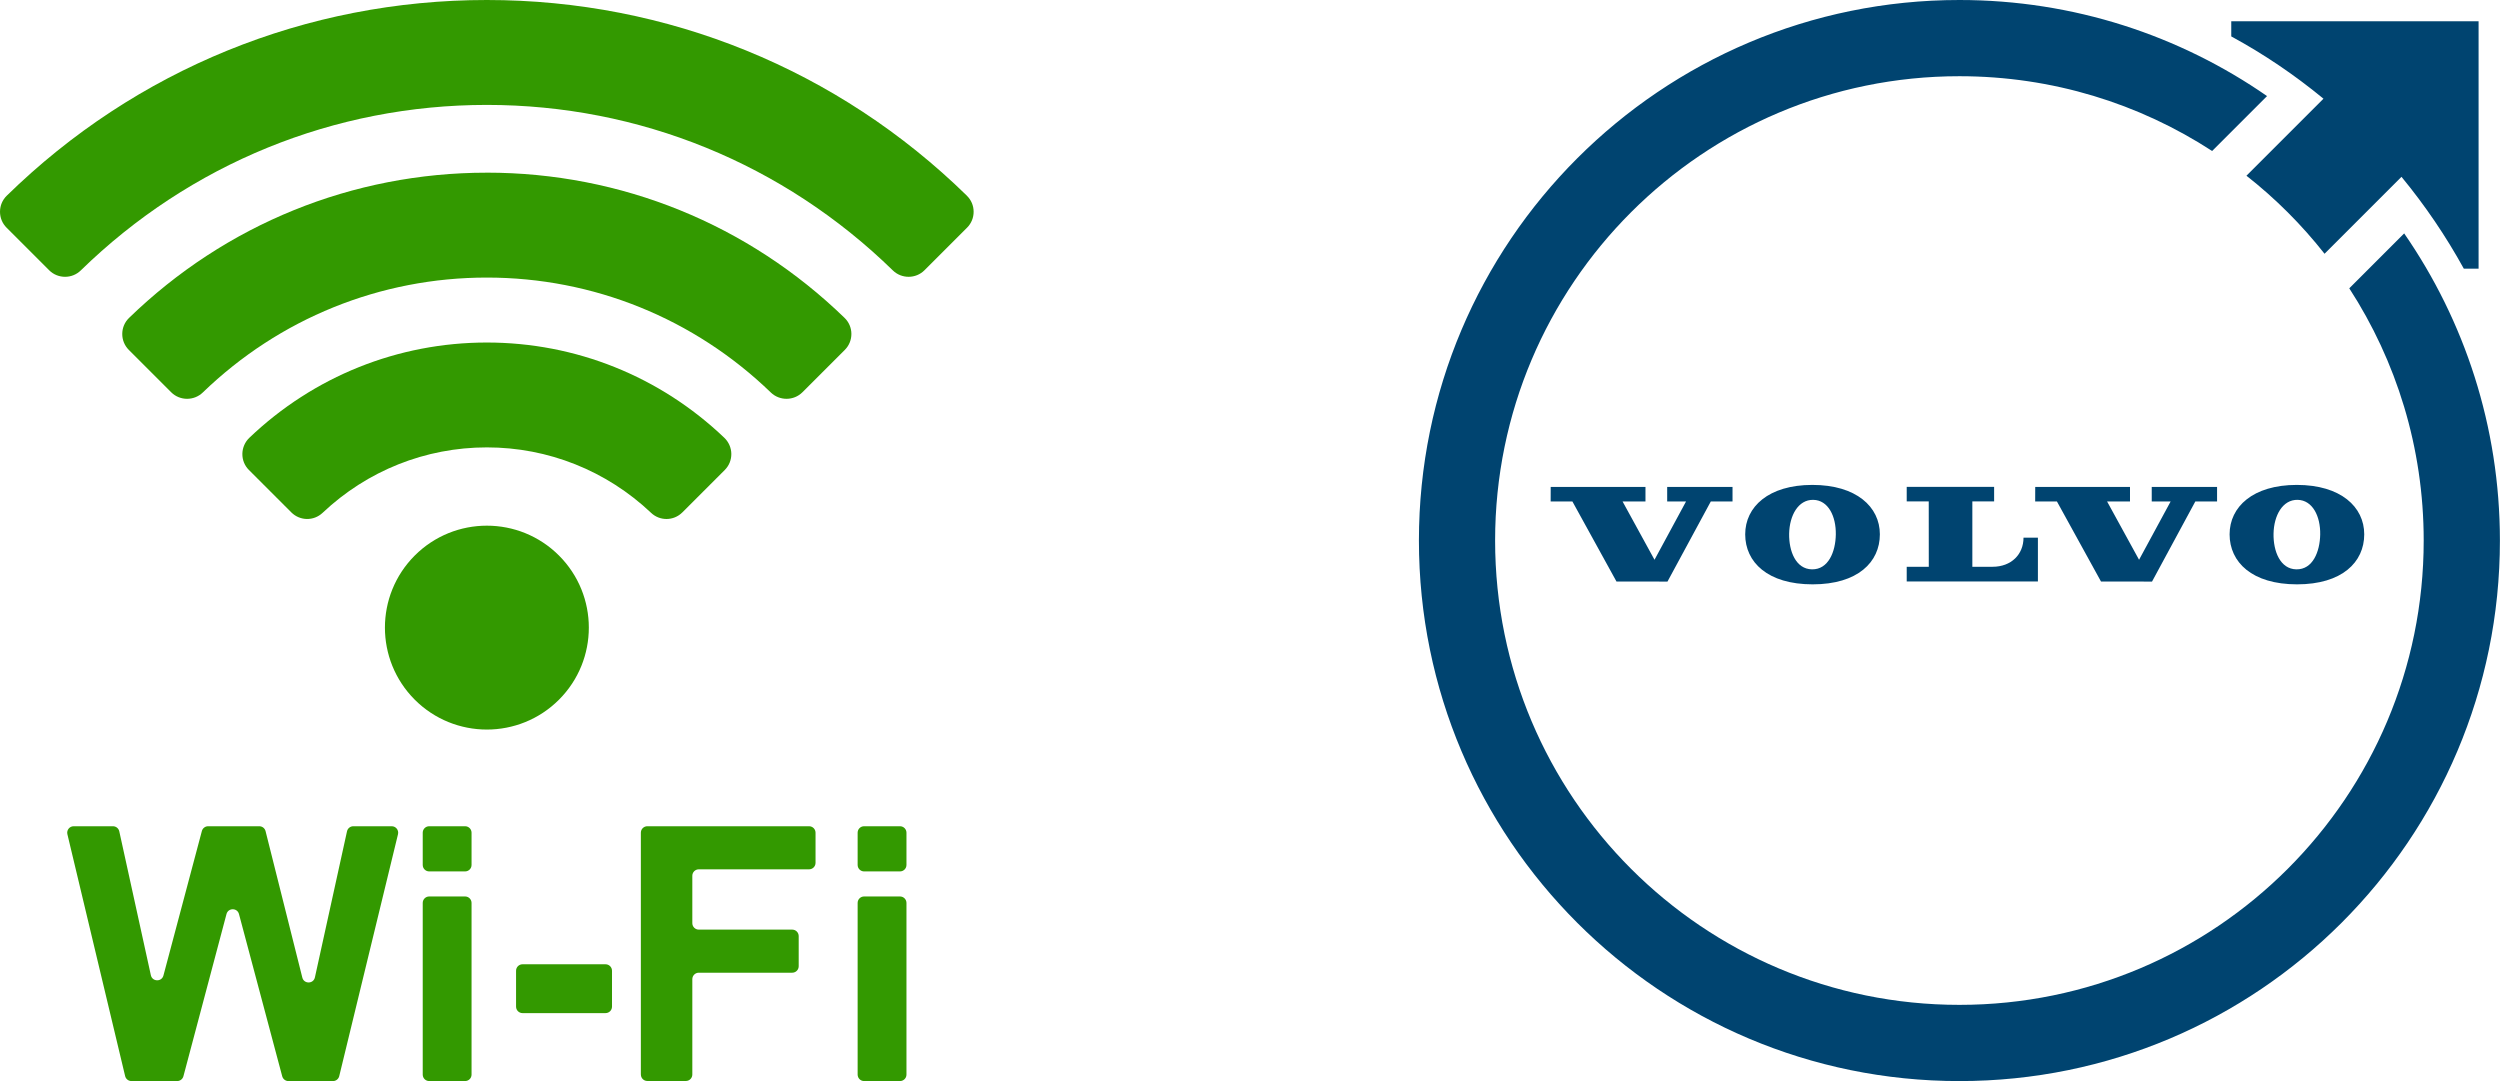<?xml version="1.0" encoding="UTF-8"?> <svg xmlns="http://www.w3.org/2000/svg" width="111" height="48" viewBox="0 0 111 48" fill="none"><path d="M24.818 31.067C26.586 29.299 26.586 26.433 24.818 24.665C23.05 22.898 20.184 22.898 18.416 24.665C16.649 26.433 16.649 29.299 18.416 31.067C20.184 32.834 23.05 32.834 24.818 31.067Z" fill="#339900"></path><path d="M21.616 15.208C17.673 15.208 13.928 16.71 11.071 19.438C10.877 19.624 10.764 19.883 10.761 20.151C10.758 20.422 10.861 20.677 11.053 20.868L12.934 22.749C13.318 23.133 13.928 23.142 14.323 22.77C16.305 20.897 18.895 19.864 21.616 19.864C24.336 19.864 26.927 20.896 28.908 22.77C29.101 22.953 29.346 23.043 29.592 23.043C29.847 23.043 30.102 22.945 30.298 22.749L32.179 20.868C32.37 20.677 32.474 20.422 32.471 20.151C32.468 19.883 32.355 19.624 32.16 19.438C29.302 16.71 25.558 15.208 21.616 15.208Z" fill="#339900"></path><path d="M21.614 7.667C15.657 7.667 10.015 9.957 5.729 14.116C5.537 14.303 5.43 14.554 5.428 14.823C5.426 15.092 5.53 15.346 5.721 15.537L7.601 17.417C7.794 17.61 8.05 17.707 8.306 17.707C8.557 17.707 8.809 17.614 9.002 17.428C12.409 14.136 16.889 12.324 21.614 12.324C26.34 12.324 30.819 14.137 34.226 17.428C34.617 17.805 35.244 17.799 35.627 17.417L37.509 15.536C37.7 15.345 37.803 15.091 37.802 14.822C37.8 14.553 37.692 14.302 37.5 14.115C33.215 9.956 27.574 7.666 21.616 7.666L21.614 7.667Z" fill="#339900"></path><path d="M42.931 8.69C37.204 3.086 29.634 0 21.615 0C13.597 0 6.027 3.086 0.299 8.69C0.108 8.876 0.002 9.128 7.66921e-06 9.397C-0.001 9.666 0.102 9.919 0.292 10.109L2.183 12C2.376 12.193 2.632 12.29 2.888 12.29C3.144 12.29 3.393 12.196 3.586 12.007C8.444 7.268 14.846 4.658 21.614 4.658C28.383 4.658 34.786 7.268 39.643 12.007C40.032 12.387 40.662 12.384 41.046 12L42.937 10.109C43.127 9.919 43.231 9.666 43.229 9.397C43.228 9.128 43.121 8.877 42.929 8.69H42.931Z" fill="#339900"></path><path d="M5.556 47.779L2.992 37.039C2.949 36.858 3.086 36.685 3.272 36.685H5.015C5.15 36.685 5.267 36.779 5.296 36.911L6.698 43.3C6.763 43.594 7.179 43.604 7.257 43.312L8.963 36.898C8.996 36.773 9.111 36.685 9.241 36.685H11.513C11.645 36.685 11.759 36.775 11.791 36.903L13.423 43.404C13.497 43.699 13.917 43.692 13.982 43.396L15.407 36.911C15.436 36.779 15.553 36.685 15.688 36.685H17.392C17.578 36.685 17.715 36.859 17.671 37.04L15.062 47.78C15.031 47.909 14.916 48 14.784 48H12.807C12.677 48 12.564 47.912 12.53 47.786L10.611 40.585C10.536 40.3 10.131 40.3 10.056 40.585L8.144 47.785C8.111 47.911 7.996 47.999 7.866 47.999H5.836C5.703 47.999 5.587 47.908 5.556 47.778V47.779Z" fill="#339900"></path><path d="M18.769 38.404V36.972C18.769 36.813 18.898 36.685 19.056 36.685H20.65C20.809 36.685 20.937 36.814 20.937 36.972V38.404C20.937 38.563 20.808 38.691 20.65 38.691H19.056C18.897 38.691 18.769 38.562 18.769 38.404ZM18.769 47.712V40.09C18.769 39.931 18.898 39.803 19.056 39.803H20.65C20.809 39.803 20.937 39.932 20.937 40.09V47.712C20.937 47.871 20.808 47.999 20.65 47.999H19.056C18.897 47.999 18.769 47.87 18.769 47.712Z" fill="#339900"></path><path d="M22.913 44.695V43.101C22.913 42.942 23.042 42.814 23.2 42.814H26.886C27.045 42.814 27.173 42.943 27.173 43.101V44.695C27.173 44.854 27.044 44.982 26.886 44.982H23.2C23.041 44.982 22.913 44.853 22.913 44.695Z" fill="#339900"></path><path d="M28.454 47.712V36.972C28.454 36.813 28.583 36.685 28.741 36.685H35.923C36.082 36.685 36.21 36.814 36.21 36.972V38.311C36.21 38.47 36.081 38.598 35.923 38.598H31.026C30.867 38.598 30.739 38.727 30.739 38.885V40.988C30.739 41.147 30.868 41.275 31.026 41.275H35.175C35.334 41.275 35.462 41.404 35.462 41.562V42.901C35.462 43.06 35.333 43.188 35.175 43.188H31.026C30.867 43.188 30.739 43.318 30.739 43.476V47.709C30.739 47.868 30.61 47.996 30.452 47.996H28.742C28.583 47.996 28.455 47.867 28.455 47.709L28.454 47.712Z" fill="#339900"></path><path d="M38.079 38.404V36.972C38.079 36.813 38.208 36.685 38.366 36.685H39.96C40.119 36.685 40.247 36.814 40.247 36.972V38.404C40.247 38.563 40.118 38.691 39.96 38.691H38.366C38.207 38.691 38.079 38.562 38.079 38.404ZM38.079 47.712V40.09C38.079 39.931 38.208 39.803 38.366 39.803H39.96C40.119 39.803 40.247 39.932 40.247 40.09V47.712C40.247 47.871 40.118 47.999 39.96 47.999H38.366C38.207 47.999 38.079 47.87 38.079 47.712Z" fill="#339900"></path><path d="M84.658 25.817H90.483V23.872H89.844C89.844 24.616 89.3 25.165 88.469 25.165H87.572V22.261H88.539V21.617H84.658V22.261H85.636L85.638 25.165H84.658V25.817Z" fill="#004470"></path><path d="M93.284 25.819L95.55 25.822L97.473 22.264H98.438V21.62H95.537V22.264H96.377L94.974 24.854L93.554 22.264H94.572V21.62H90.364L90.362 22.264H91.327L93.284 25.819Z" fill="#004470"></path><path d="M73.059 21.62H68.851L68.849 22.264H69.814L71.771 25.819L74.036 25.822L75.96 22.264H76.924V21.62H74.023V22.264H74.861L73.46 24.854L72.041 22.264H73.059V21.62Z" fill="#004470"></path><path d="M77.487 23.724C77.487 24.961 78.484 25.945 80.482 25.945C82.479 25.945 83.466 24.961 83.466 23.724C83.466 22.504 82.42 21.53 80.469 21.53C78.522 21.53 77.487 22.504 77.487 23.724ZM81.51 23.734C81.498 24.497 81.181 25.292 80.45 25.279C79.738 25.267 79.425 24.48 79.438 23.698C79.453 22.888 79.84 22.183 80.507 22.193C81.174 22.204 81.525 22.924 81.51 23.734Z" fill="#004470"></path><path d="M98.994 23.724C98.994 24.961 99.991 25.945 101.989 25.945C103.986 25.945 104.972 24.961 104.972 23.724C104.972 22.504 103.927 21.53 101.978 21.53C100.029 21.53 98.994 22.504 98.994 23.724ZM102.014 22.193C102.679 22.206 103.032 22.924 103.017 23.734C103.002 24.497 102.688 25.292 101.957 25.279C101.245 25.267 100.932 24.48 100.945 23.698C100.96 22.886 101.347 22.181 102.014 22.193Z" fill="#004470"></path><path d="M106.745 10.363L104.308 12.801C106.397 16.026 107.612 19.87 107.612 24C107.612 35.386 98.383 44.616 86.998 44.616C75.613 44.616 66.383 35.386 66.383 24C66.383 12.614 75.613 3.384 86.998 3.384C91.136 3.384 94.989 4.604 98.219 6.704L100.657 4.266C96.78 1.577 92.073 0 86.998 0C73.745 0 63 10.744 63 24C63 37.256 73.743 48 86.998 48C100.253 48 110.996 37.256 110.996 24C110.994 18.933 109.423 14.236 106.745 10.363Z" fill="#004470"></path><path d="M99.068 0.944V1.617C100.524 2.406 101.893 3.337 103.162 4.383L99.742 7.802C101.032 8.814 102.197 9.979 103.21 11.267L106.626 7.851C107.673 9.122 108.604 10.493 109.393 11.928H110.049V0.944H99.068Z" fill="#004470"></path></svg> 